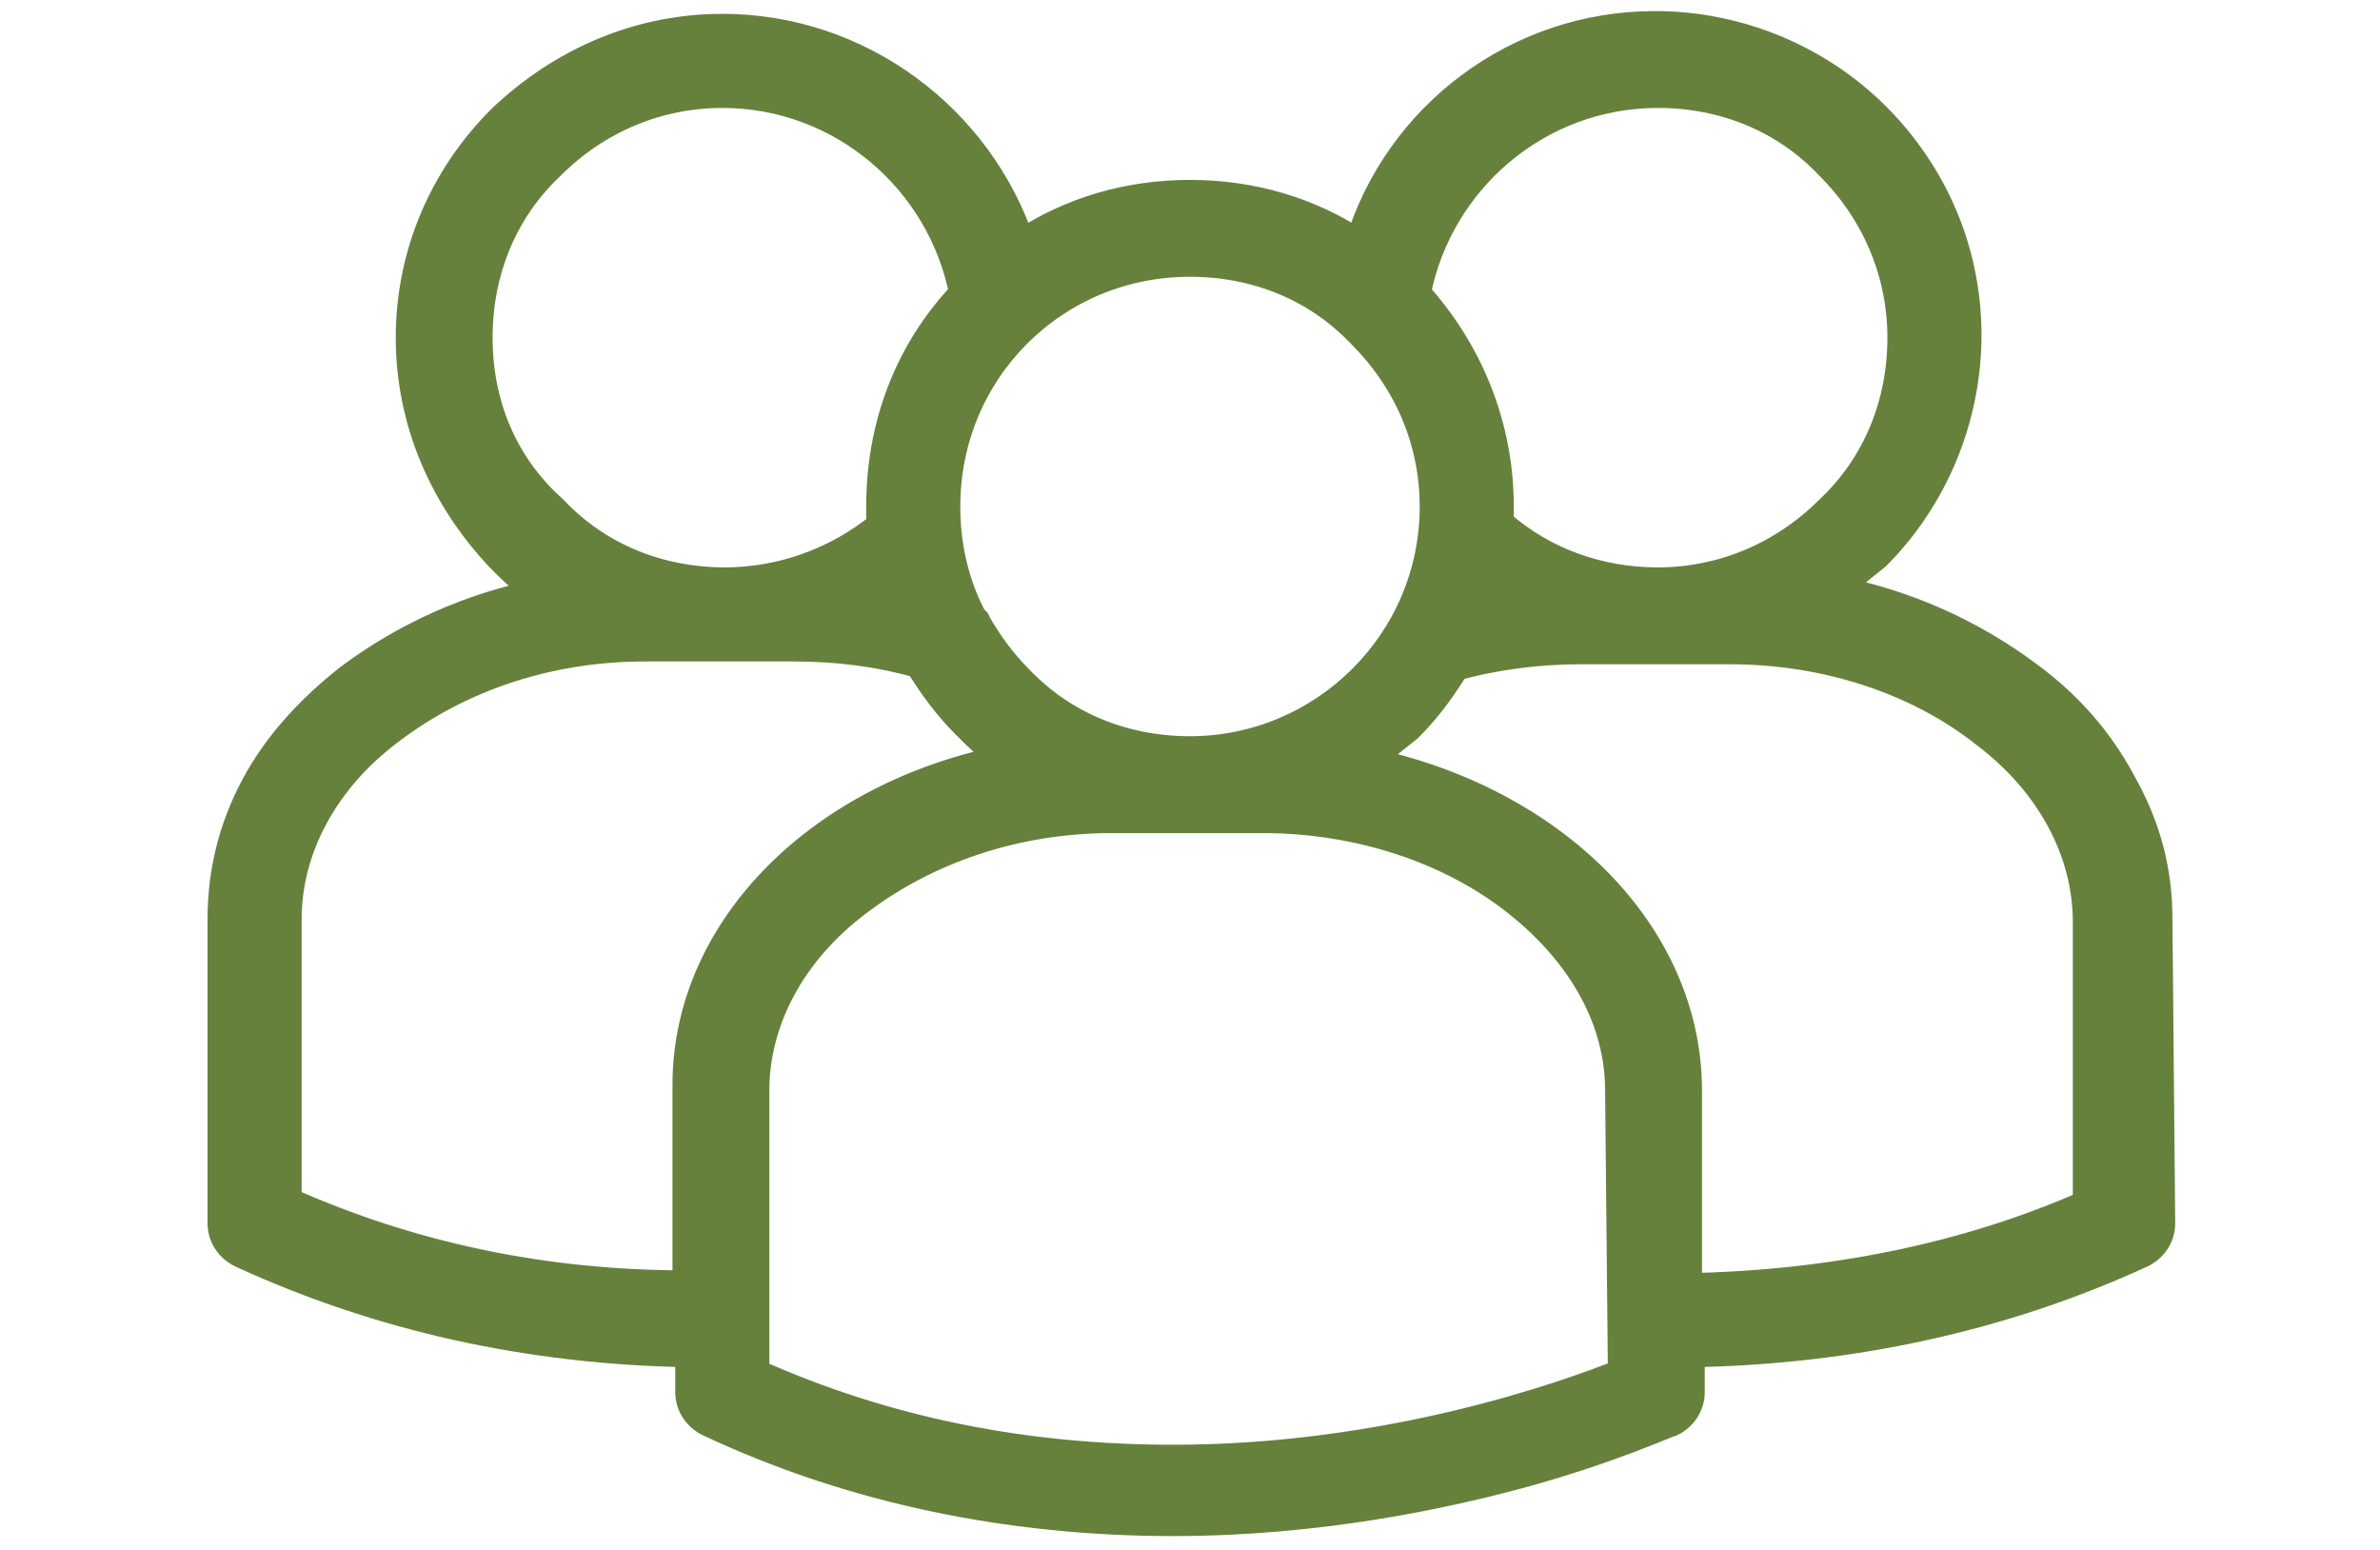 <?xml version="1.0" encoding="UTF-8"?>
<!-- Generator: Adobe Illustrator 25.2.3, SVG Export Plug-In . SVG Version: 6.00 Build 0)  -->
<svg xmlns="http://www.w3.org/2000/svg" xmlns:xlink="http://www.w3.org/1999/xlink" version="1.1" id="Layer_1" x="0px" y="0px" viewBox="0 0 86 56" style="enable-background:new 0 0 86 56;" xml:space="preserve">
<style type="text/css">
	.st0{fill:#66813C;stroke:#66813C;stroke-miterlimit:10;}
</style>
<path class="st0" d="M78,33.2c0-1.7-0.4-3.3-1.3-4.9c-0.8-1.5-1.9-2.8-3.4-3.9c-2-1.5-4.4-2.6-7-3.1c0.5-0.4,1-0.8,1.5-1.2  c2.1-2.1,3.3-5,3.3-8c0-3-1.2-5.8-3.3-7.9c-2.1-2.1-5-3.3-8-3.3c-5,0-9.3,3.3-10.7,7.9c-1.8-1.2-3.9-1.8-6.1-1.8h0  c-2.2,0-4.3,0.6-6.1,1.8C35.4,4.3,31.1,1,26.1,1c-3,0-5.8,1.2-8,3.3c-2.1,2.1-3.3,4.9-3.3,7.9c0,3,1.2,5.8,3.3,8  c0.5,0.5,0.9,0.9,1.5,1.2c-2.6,0.5-5,1.6-7,3.1c-1.4,1.1-2.6,2.4-3.4,3.9C8.4,29.9,8,31.5,8,33.2l0,11c0,0.5,0.3,0.9,0.7,1.1  c5,2.3,10.4,3.5,16.2,3.6l0,1.4c0,0.5,0.3,0.9,0.7,1.1c5.1,2.4,10.8,3.6,16.8,3.6c0,0,0,0,0,0c5.3,0,9.9-1,12.8-1.8  c3.2-0.9,5.1-1.8,5.2-1.8c0.4-0.2,0.7-0.6,0.7-1.1l0-1.4c5.8-0.1,11.3-1.3,16.3-3.6c0.4-0.2,0.7-0.6,0.7-1.1L78,33.2z M59.9,3.4  C59.9,3.4,59.9,3.4,59.9,3.4c2.4,0,4.6,0.9,6.2,2.6c1.7,1.7,2.6,3.9,2.6,6.2c0,2.4-0.9,4.6-2.6,6.2c-1.7,1.7-3.9,2.6-6.2,2.6  c0,0,0,0,0,0c-2.1,0-4.1-0.7-5.7-2.1c0-0.2,0-0.4,0-0.6c0-2.9-1.1-5.6-3-7.7C52,6.5,55.6,3.4,59.9,3.4z M43,9.5  c2.4,0,4.6,0.9,6.2,2.6c1.7,1.7,2.6,3.9,2.6,6.2c0,4.9-4,8.8-8.8,8.8l0,0c-2.4,0-4.6-0.9-6.2-2.6c-0.6-0.6-1.1-1.3-1.5-2  c0,0,0-0.1-0.1-0.1c-0.7-1.3-1-2.7-1-4.1C34.2,13.4,38.1,9.5,43,9.5L43,9.5z M17.3,12.2c0-2.4,0.9-4.6,2.6-6.2  c1.7-1.7,3.9-2.6,6.2-2.6c0,0,0,0,0,0c4.3,0,7.9,3.1,8.7,7.2c-2,2.1-3,4.8-3,7.7c0,0.2,0,0.5,0,0.7c-1.6,1.3-3.6,2-5.6,2  c0,0,0,0,0,0c-2.4,0-4.6-0.9-6.2-2.6C18.2,16.8,17.3,14.6,17.3,12.2z M10.4,43.4l0-10.2c0-2.5,1.3-5,3.7-6.8c2.5-1.9,5.7-3,9.2-3  c0,0,0,0,0,0l5.4,0c1.6,0,3.1,0.2,4.5,0.6c0.5,0.8,1,1.5,1.7,2.2c0.5,0.5,0.9,0.9,1.5,1.2c-6.7,1.3-11.6,6.1-11.6,11.8l0,7.2  C19.7,46.4,14.9,45.4,10.4,43.4z M58.6,49.6c-2,0.8-8.4,3.1-16.2,3.1c0,0,0,0,0,0c-5.4,0-10.4-1-15.1-3.1l0-10.2  c0-2.5,1.3-5,3.7-6.8c2.5-1.9,5.7-3,9.2-3l2.7,0c0,0,0,0,0,0h0l2.7,0c3.5,0,6.8,1.1,9.2,3c2.4,1.9,3.7,4.3,3.7,6.8L58.6,49.6z   M61,46.5l0-7.1c0-5.7-4.9-10.5-11.6-11.9c0.5-0.4,1-0.8,1.5-1.2c0.7-0.7,1.2-1.4,1.7-2.2c1.4-0.4,3-0.6,4.5-0.6l5.4,0c0,0,0,0,0,0  c3.5,0,6.8,1.1,9.2,3c2.4,1.8,3.7,4.3,3.7,6.8l0,10.2C71.1,45.4,66.2,46.4,61,46.5z"></path>
</svg>
